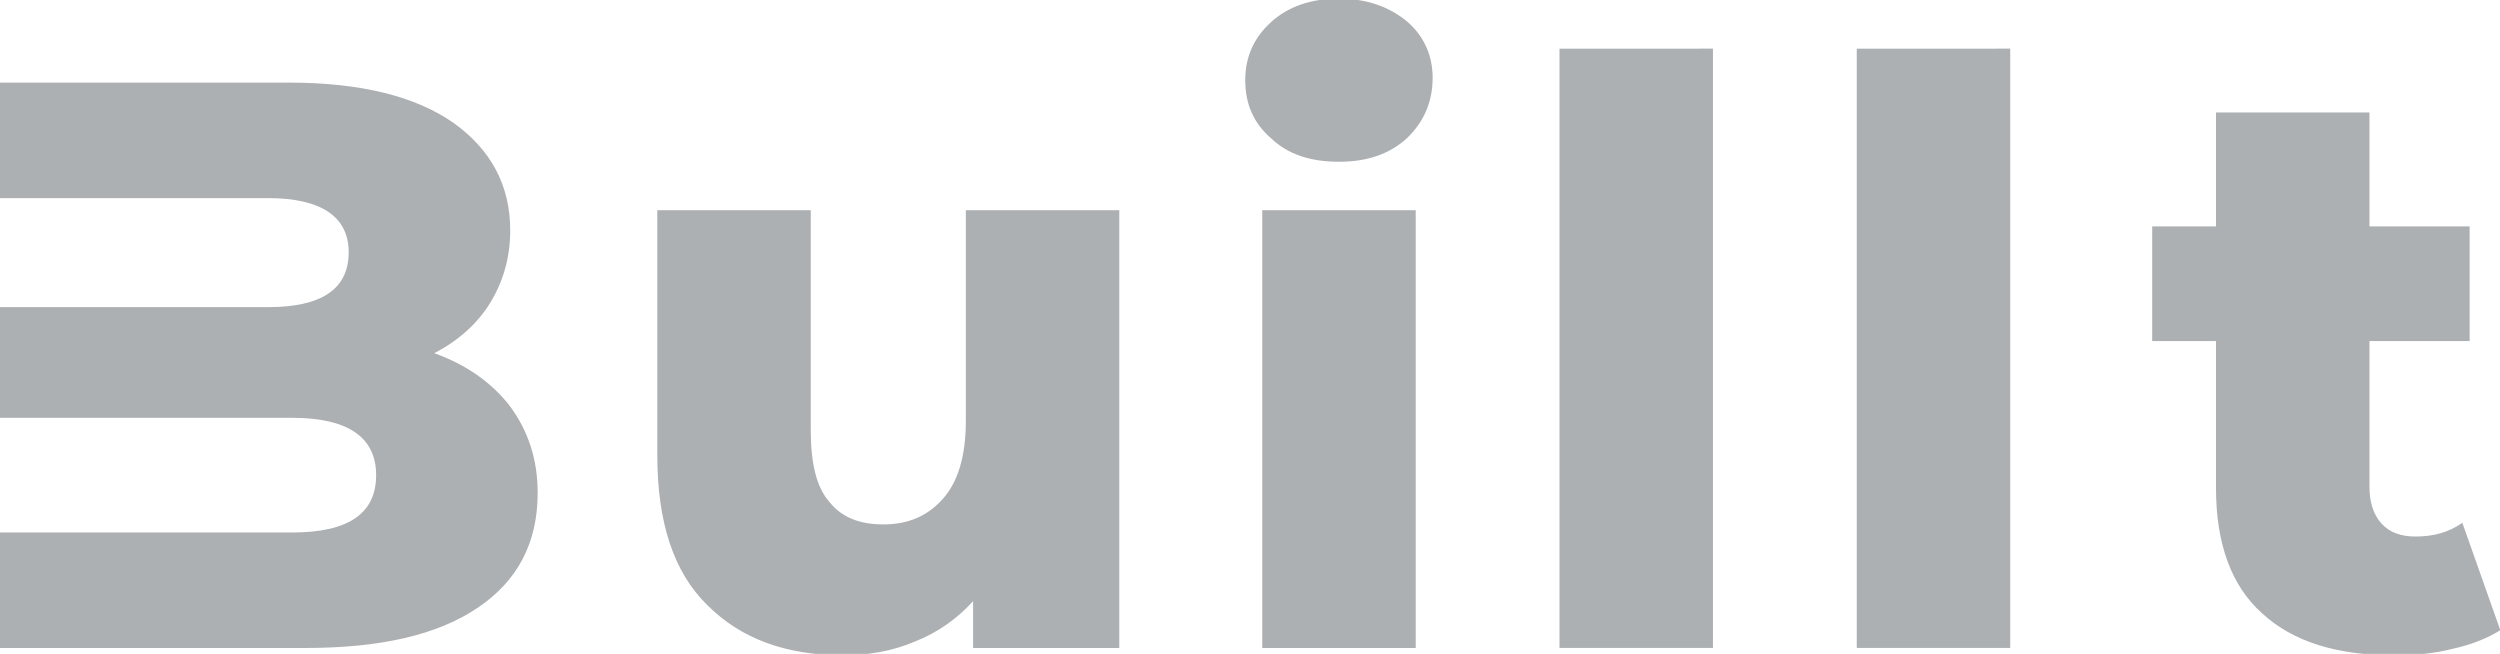 <?xml version="1.0" encoding="utf-8"?>
<svg xmlns="http://www.w3.org/2000/svg" fill="none" height="136" viewBox="0 0 520 136" width="520">
<g clip-path="url(#clip0_317_13431)">
<path d="M278.5 -0.291C272.62 -0.291 267.917 1.39 264.389 4.582C260.693 7.942 259.012 11.974 259.012 16.678C259.012 21.55 260.693 25.582 264.389 28.774C267.917 32.134 272.621 33.647 278.5 33.647C284.212 33.647 288.915 32.134 292.611 28.774C296.139 25.414 297.988 21.215 297.988 16.174C297.988 11.47 296.139 7.438 292.611 4.414C288.915 1.39 284.212 -0.291 278.5 -0.291ZM324.373 10.125V134.775H356.293V10.115L324.373 10.125ZM386.207 10.125V134.775H418.127V10.115L386.207 10.125ZM-0.053 17.182V41.205H55.724C66.812 41.205 72.523 45.071 72.523 52.463C72.523 60.191 66.812 63.887 55.724 63.887H-0.053V86.903H60.763C72.355 86.903 78.236 90.934 78.236 98.831C78.236 106.895 72.356 110.759 60.763 110.759H-0.053V134.782H63.451C79.075 134.782 91.004 132.095 99.404 126.383C107.636 120.839 111.836 112.942 111.836 102.526C111.836 95.47 109.821 89.591 106.125 84.551C102.261 79.511 96.884 75.815 90.332 73.463C95.204 70.943 99.236 67.415 101.924 63.047C104.612 58.679 106.126 53.638 106.126 47.926C106.126 38.518 102.092 31.126 94.364 25.582C86.468 20.038 75.043 17.182 60.093 17.182L-0.053 17.182ZM460.927 23.398V47.087H447.656V70.942H460.927V101.517C460.927 113.109 464.119 121.846 470.503 127.558C476.887 133.438 485.958 136.295 497.886 136.295C502.254 136.295 506.288 135.957 510.152 134.949C514.016 134.109 517.377 132.766 520.065 131.086L512.168 108.742C509.312 110.758 506.12 111.597 502.424 111.597C499.4 111.597 497.047 110.758 495.367 108.91C493.687 107.062 492.848 104.541 492.848 101.181V70.941H513.68V47.086H492.848V23.398L460.927 23.398ZM136.717 43.727V94.63C136.717 108.574 140.077 118.99 147.133 125.878C154.189 132.934 163.598 136.294 175.358 136.294C180.566 136.294 185.605 135.453 190.309 133.437C195.013 131.589 199.045 128.733 202.405 125.037V134.781H232.813V43.726H200.893V87.574C200.893 94.966 199.214 100.341 196.022 103.869C192.83 107.397 188.797 109.078 183.756 109.078C178.716 109.078 175.02 107.565 172.5 104.373C169.812 101.349 168.637 96.309 168.637 89.422V43.727L136.717 43.727ZM262.547 43.727V134.781H294.467V43.727H262.547Z" fill="#ACB0B3"/>
</g>
<defs>
<clipPath id="clip0_317_13431">
<rect fill="white" height="136" width="520"/>
</clipPath>
</defs>
</svg>